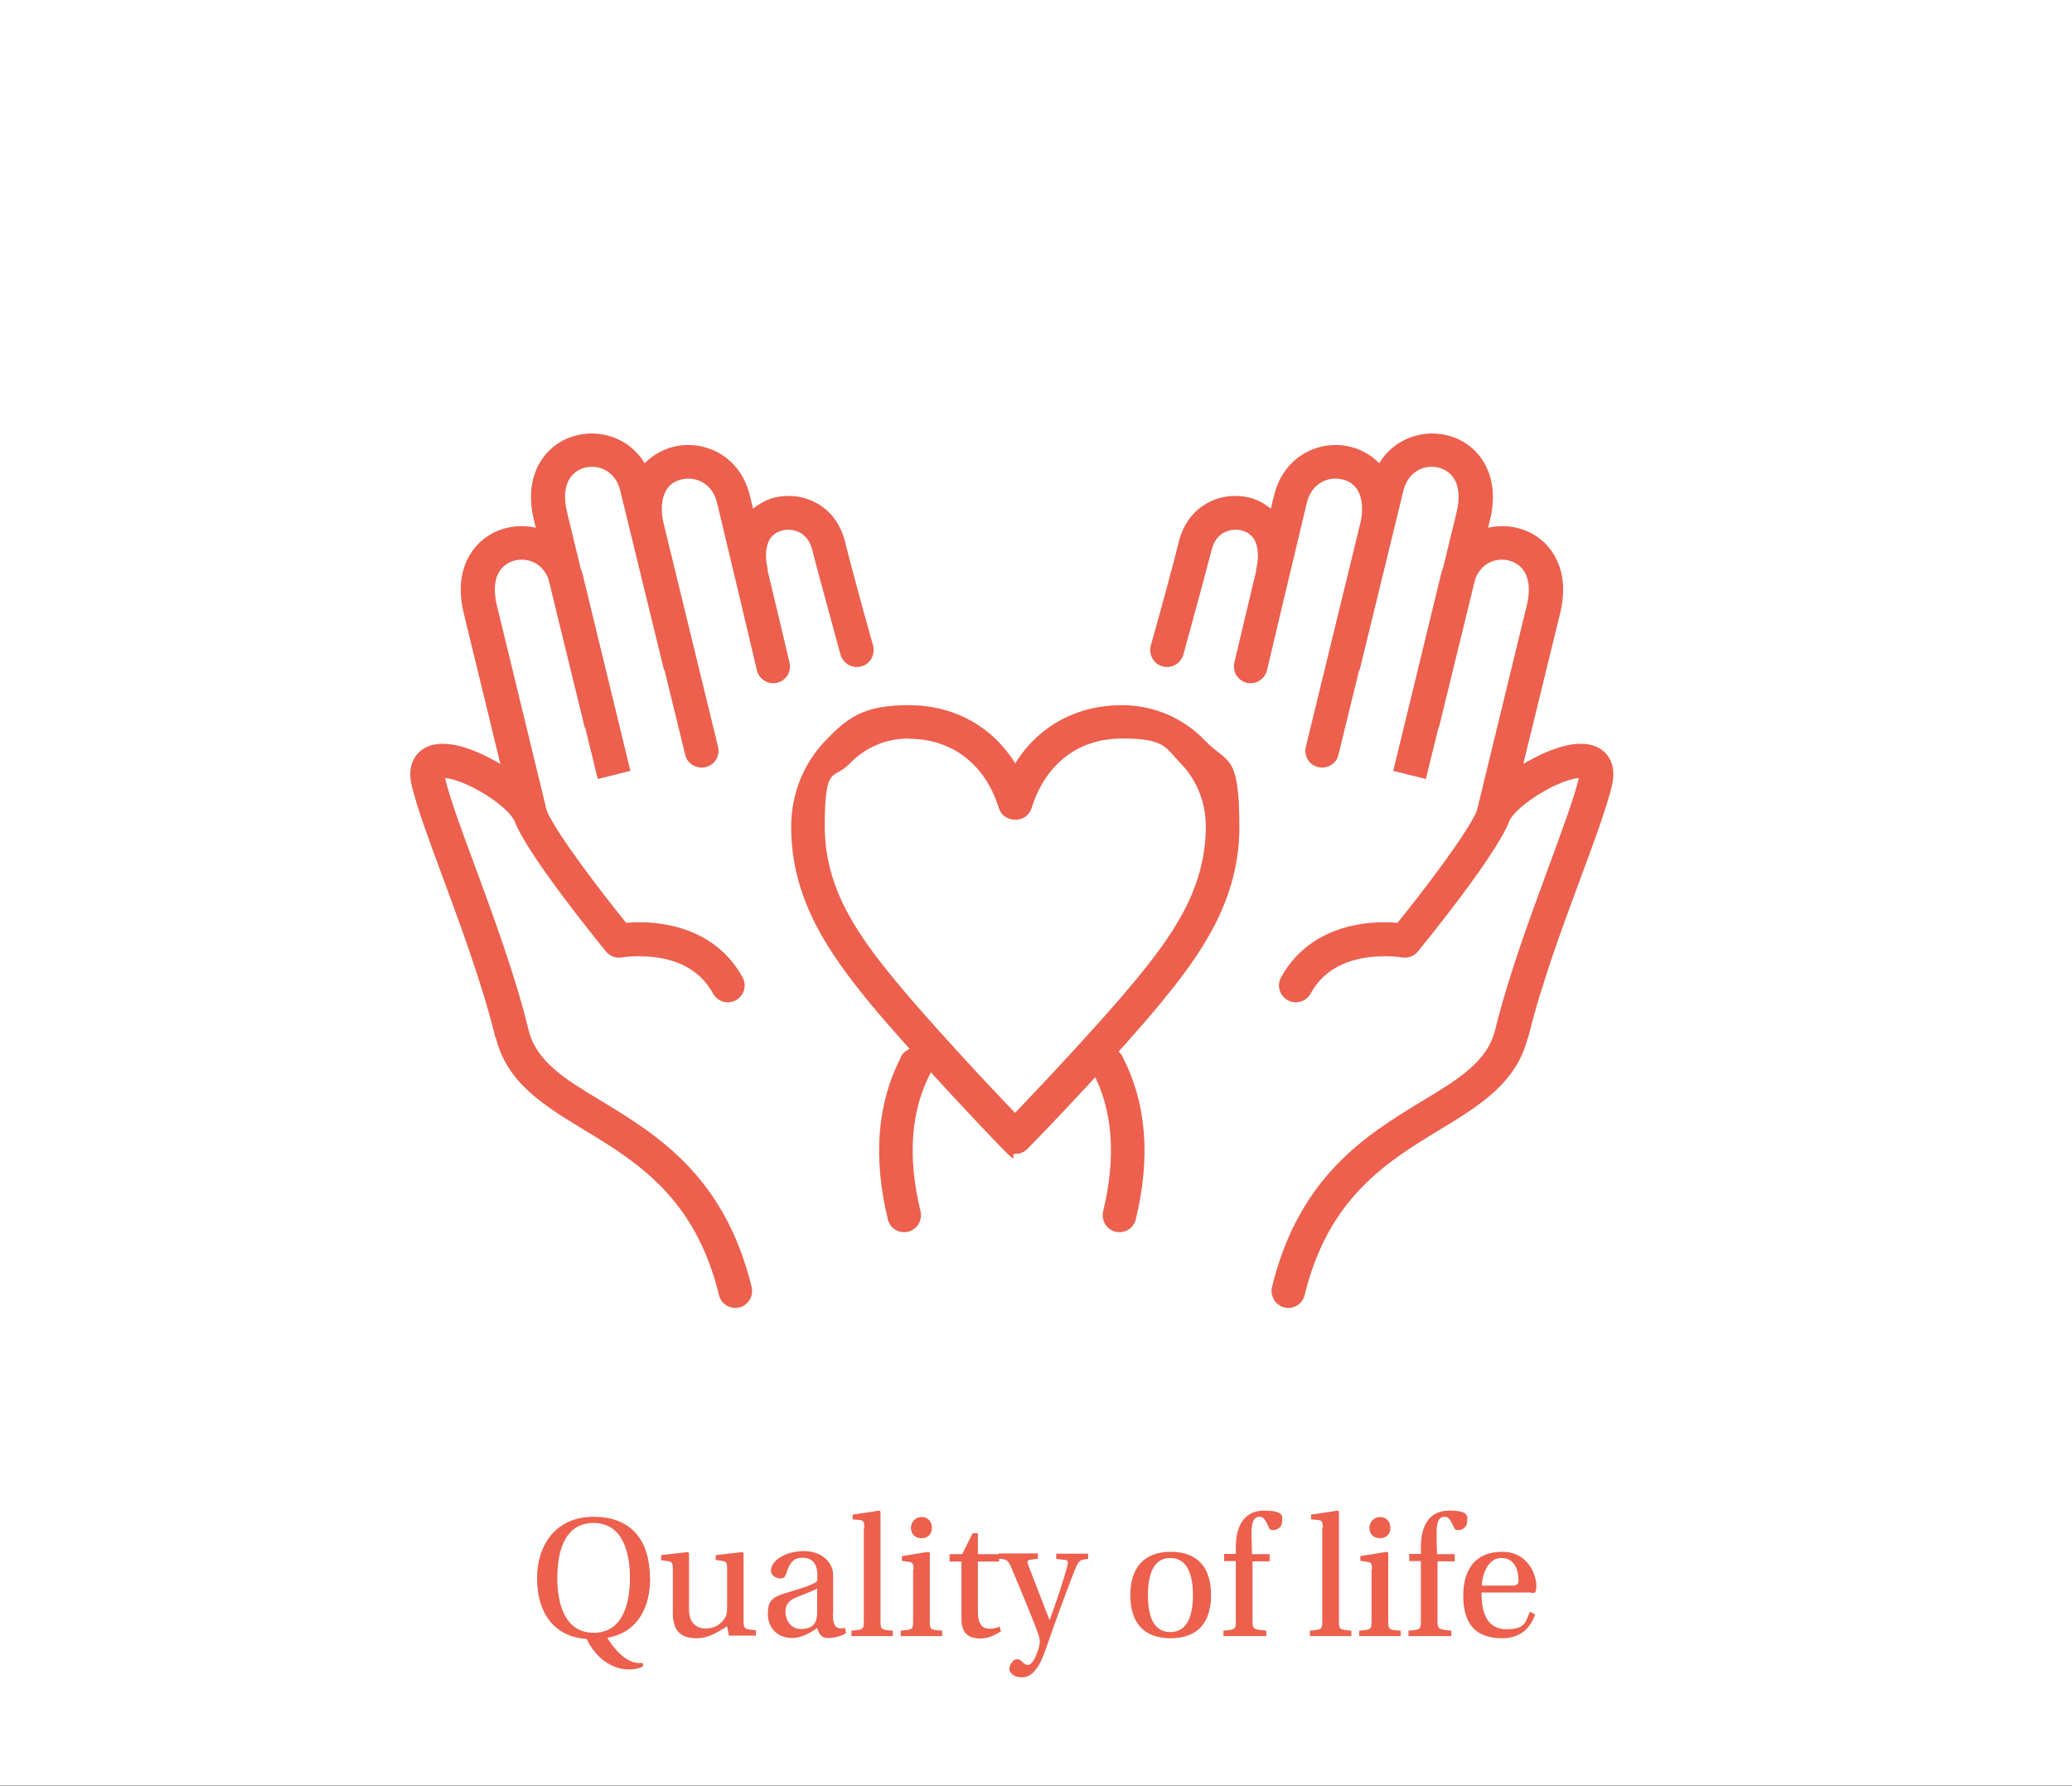 <?xml version="1.0" encoding="UTF-8"?>
<svg id="Layer_1" data-name="Layer 1" xmlns="http://www.w3.org/2000/svg" version="1.1" viewBox="0 0 870 750">
  <rect x="0" y="0" width="870" height="750" fill="#333333" stroke="none"/>
  <defs>
    <style>
      .cls-1 {
        fill: #ec604d;
      }

      .cls-1, .cls-2 {
        stroke-width: 0px;
      }

      .cls-3 {
        isolation: isolate;
      }

      .cls-2 {
        fill: #fff;
      }
    </style>
  </defs>
  <rect class="cls-2" y="-.2" width="870" height="750"/>
  <g class="cls-3">
    <g class="cls-3">
      <g class="cls-3">
        <path class="cls-1" d="M273,662.6c0,12.3-5.2,22.9-18,25.1.8,1.5,2.3,3.5,4.1,5.5,3.9,4.3,7.4,5.1,9.1,5.1s1.1,0,1.7,0l.2,1.3c-1.5.9-3.4,1.4-6,1.4-7.6,0-14.2-5.3-17.8-12.8-14.4-1-20.8-11.8-20.8-25.5s7.6-25.8,23.8-25.8,23.6,10.4,23.6,25.8ZM234,662.6c0,10.3,2.9,23,15.3,23s15.2-12.7,15.2-23-2.8-23.1-15.3-23.1-15.2,12.7-15.2,23.1Z"/>
      </g>
      <g class="cls-3">
        <path class="cls-1" d="M306.1,687l-.8-4.1c-2,1-6.8,5-12.8,5s-10-2.5-10-10.6v-18.6c0-2.5-.4-2.9-2.2-3.2l-2.7-.4v-2.1l11.2-1.3.5.5v23.6c0,5.5,3,8,7,8s6.9-2,8.5-5.2c.4-.8.5-2.2.5-4.2v-15.8c0-2.6-.4-2.9-2.2-3.2l-2.6-.4v-2l11.2-1.3.5.5v28.3c0,3.5.5,3.7,5.2,4v2.3h-11.5Z"/>
        <path class="cls-1" d="M349.7,677.7c0,4.4,1.1,5.6,2.4,5.9.7.2,1.8.2,2.8,0l.3,2.2c-1.7,1.1-4.8,2-7.5,2s-3.7-1.4-4.6-4.2c-2.2,1.5-6.1,4.2-10.4,4.2-6.7,0-10.3-4.7-10.3-10s1.6-7,6.6-8.6c5.5-1.7,12.4-3.5,14.2-5.4v-2.4c0-5.5-2.8-7.3-6.2-7.3s-5.3,1.5-6.9,6.7c-.4,1.2-.9,2-2.4,2s-4-1-4-3.4c0-3.9,5.8-8.1,13.9-8.1s12.2,5.5,12.2,9.7v16.5ZM343.1,667c-1.6,1-5.2,2.3-8,3.4-3.8,1.5-5.3,3.2-5.3,6.5s2.2,7.1,6.4,7.1,6.9-1.4,6.9-7v-10Z"/>
        <path class="cls-1" d="M362.9,641.5c0-2.7-.4-3.1-2.2-3.3l-2.7-.2v-2l11.2-1.7.5.4v46c0,3.5.3,3.7,5.2,4v2.3h-17.4v-2.3c5-.4,5.2-.5,5.2-4v-39.1Z"/>
        <path class="cls-1" d="M383.6,659c0-2.5-.4-3-2.2-3.2l-2.7-.4v-2l11.2-1.8.5.5v28.6c0,3.5.2,3.7,5.2,4v2.3h-17.4v-2.3c5-.4,5.2-.5,5.2-4v-21.6ZM391.3,641.6c0,2.5-1.7,4.3-4.4,4.3s-4.4-1.8-4.4-4.3,1.8-4.6,4.5-4.6,4.3,2,4.3,4.6Z"/>
      </g>
      <g class="cls-3">
        <path class="cls-1" d="M410.6,655.6v21.3c0,5.3,2.2,7,4.6,7s2.8-.2,4.5-.9l.6,2c-2.4,1.5-5.2,3-8.7,3s-7.9-1-7.9-8.1v-24.2h-5v-3.1h5.3l4.4-8.8h2.2v8.8h8.9v3.1h-8.9Z"/>
      </g>
      <g class="cls-3">
        <path class="cls-1" d="M456.9,652.4v2.2c-3.5.3-4,.8-5.2,3.7-2.1,4.9-8.5,22.3-12.8,34.7-3.6,10.4-7.3,11.3-10.2,11.3s-4.9-1.9-4.9-3.6,1.7-4,3.1-4,1.4.3,2.2,1c1.2,1.2,1.9,1.4,2.5,1.4,2.3,0,4.4-5.8,5-9.1.1-1.2-.2-2.3-.5-3.5-1.8-5.1-7.9-19.9-11.5-28.3-1.3-3.1-2-3.5-5.3-3.7v-2.2h16.5v2.2l-3,.4c-1.6.1-1.5.9-1.1,2.2,2.8,7.3,5.7,14.6,8.9,23h.2c3-8.2,6.4-18.4,7.4-22.8.4-1.3.2-2.2-1-2.3l-3.7-.4v-2.2h13.6Z"/>
        <path class="cls-1" d="M508.5,669.8c0,11.4-5.5,18.1-17,18.1s-16.9-6.8-16.9-18.1,5.6-18.2,17-18.2,16.9,6.8,16.9,18.2ZM491.4,685.3c6.5,0,9.5-5.8,9.5-15.5s-3-15.6-9.5-15.6-9.4,5.8-9.4,15.7,3,15.4,9.4,15.4Z"/>
        <path class="cls-1" d="M525.9,655.4v25.3c0,3.5.6,3.5,5.8,4v2.3h-18v-2.3c5-.4,5.2-.5,5.2-4v-25.2h-4.9v-3h4.9v-2.9c0-7.9,2.9-15.3,11.9-15.3s7.5,2.9,7.5,4.9-2.1,3.3-3.6,3.3-1.7-.5-2-1.3c-1.8-4-2.5-4.3-4-4.3s-3.4,1-3.2,7.6c0,2.6.2,5.3.2,8.1h7.4v3h-7.4Z"/>
        <path class="cls-1" d="M555.4,641.5c0-2.7-.4-3.1-2.2-3.3l-2.7-.2v-2l11.2-1.7.5.4v46c0,3.5.3,3.7,5.2,4v2.3h-17.4v-2.3c5-.4,5.2-.5,5.2-4v-39.1Z"/>
        <path class="cls-1" d="M576.1,659c0-2.5-.4-3-2.2-3.2l-2.7-.4v-2l11.2-1.8.5.5v28.6c0,3.5.2,3.7,5.2,4v2.3h-17.4v-2.3c5-.4,5.2-.5,5.2-4v-21.6ZM583.8,641.6c0,2.5-1.7,4.3-4.4,4.3s-4.4-1.8-4.4-4.3,1.8-4.6,4.5-4.6,4.3,2,4.3,4.6Z"/>
        <path class="cls-1" d="M603.6,655.4v25.3c0,3.5.6,3.5,5.8,4v2.3h-18v-2.3c5-.4,5.2-.5,5.2-4v-25.2h-4.9v-3h4.9v-2.9c0-7.9,2.8-15.3,11.9-15.3s7.5,2.9,7.5,4.9-2.1,3.3-3.6,3.3-1.6-.5-2-1.3c-1.8-4-2.5-4.3-4-4.3s-3.4,1-3.2,7.6c0,2.6.1,5.3.2,8.1h7.4v3h-7.4Z"/>
        <path class="cls-1" d="M622.1,668.6c-.2,7.3,1.7,15.5,10.3,15.5s8-3.3,10-7.3l2.2,1.1c-2,5.6-6,10-13.9,10-11.8,0-16.3-6.8-16.3-17.9s5.2-18.4,16.3-18.4,14.4,10,14.4,14.2-1.4,2.9-2.9,2.9h-20.2ZM635.2,665.8c1.9,0,2.4-.9,2.4-2.2,0-2.8-.8-9.4-7.2-9.4s-8.2,8.6-8.2,11.6h13Z"/>
      </g>
    </g>
  </g>
  <g>
    <g>
      <path class="cls-1" d="M641.7,435.6c5.3-22,14.2-45.9,22-67,5.8-15.6,10.8-29.2,13.1-38.6,2.4-9.9-2.5-15.3-8-17-8.8-2.7-21,3.1-27.5,6.8-.5.3-1.1.6-1.7,1l15.5-63.4c4-16.4-2.5-25.6-6.7-29.6-6.2-5.9-15.1-8.1-23.6-6.2l.8-3.1c4-16.4-2.5-25.6-6.7-29.6-6.5-6.2-16.1-8.4-25-5.8-6.3,1.9-11.4,5.9-14.8,11.4-3.3-3.4-7.6-5.8-12.1-6.9-6.5-1.6-13.4-.6-19.2,2.7-6.3,3.6-10.8,9.7-12.7,17.2-.4,1.6-.9,3.7-1.5,6.1-2.7-2.2-5.9-3.9-9.1-4.7-6-1.4-12.5-.6-17.8,2.5-5.9,3.3-10,9-11.7,16-1.9,7.8-7.4,28.1-11.8,43.7-.9,3.4.8,7,4,8.4l1,.3c1.8.5,3.7.3,5.4-.7,1.6-.9,2.8-2.5,3.3-4.3,6.3-23,10.3-37.8,11.9-44.1.8-3.2,2.5-5.6,5-7,2.2-1.2,4.9-1.6,7.4-1,3.2.8,5.3,2.7,6.3,5.8.9,2.8.9,6.5,0,10.2,0,.3,0,.5,0,.8-3.8,15.8-7.6,31.9-8.8,37l-.4,1.7c-.9,3.8,1.4,7.6,5.2,8.5,3.8.9,7.6-1.5,8.5-5.3.1-.6,13-54.9,16.8-70.6,2-8,9.1-10.9,14.8-9.5,3.8.9,6.3,3.2,7.5,6.9,1.1,3.2,1.1,7.5,0,11.8l-22.8,93.6c-.8,3.4.9,6.8,4,8.1.4.2.8.3,1.2.4,1.8.5,3.7.1,5.3-.8,1.6-1,2.8-2.5,3.2-4.4l8.7-35.6h.2s18.4-75.4,18.4-75.4c1.2-4.7,4.2-8.1,8.4-9.4,4.1-1.2,8.4-.2,11.2,2.5,3.5,3.3,4.4,9,2.7,16.1l-5.6,23.1c-.4,1-.7,2.1-1,3.2l-20,82.3,13.7,3.4,5.2-21.2c.1-.3.3-.6.4-.9l15.1-61.8c1.4-3.8,4.1-6.6,7.8-7.7,4.1-1.2,8.4-.2,11.2,2.5,3.5,3.3,4.4,9,2.7,16.1l-21,86.4c-4.1,9.6-22.8,34-33.3,47-3.6-.3-9.4-.5-15.9.6-15,2.5-26.4,10.2-33,22.3-1.9,3.4-.6,7.7,2.8,9.6,3.5,1.9,7.7.6,9.6-2.8,4.5-8.2,12.1-13.3,22.7-15,8.4-1.4,15.5-.2,15.6-.2,2.5.5,5.1-.5,6.8-2.5,3.3-4.1,32.8-40.3,38.3-54.6,1-2.8,6.4-8,14.5-12.6,7-4,12.1-5.4,14.7-5.6,0,0,0,.1,0,.2-2.1,8.6-7,21.7-12.6,37-7.9,21.5-16.9,45.8-22.5,68.5-3.3,13.4-15.3,20.7-30.6,29.9-23,14-51.7,31.3-63.1,78.1-.8,3.3.9,6.8,4,8.2.4.2.8.3,1.2.4,3.8.9,7.6-1.4,8.5-5.2,10-41.1,34.8-56.1,56.7-69.4,16.6-10.1,32.3-19.6,37-38.7h0Z"/>
      <path class="cls-1" d="M471.5,443.8c-.9-1.7-2.4-2.9-4.2-3.5-1.8-.5-3.7-.4-5.4.5-1.7.9-2.9,2.4-3.5,4.2-.6,1.8-.4,3.7.5,5.4,8.4,15.9,9.8,35.5,4.3,58.2-.8,3.4.9,6.8,4,8.2.4.2.7.3,1.2.4,3.8.9,7.6-1.4,8.5-5.2,6.3-26,4.5-48.8-5.5-68.1h0Z"/>
    </g>
    <g>
      <path class="cls-1" d="M208,435.6c-5.4-22-14.2-45.9-22-67-5.8-15.6-10.8-29.2-13.1-38.6-2.4-9.9,2.5-15.3,8-17,8.8-2.7,21,3.1,27.5,6.8.5.3,1.1.6,1.7,1l-15.4-63.4c-4-16.4,2.5-25.6,6.7-29.6,6.2-5.9,15.1-8.1,23.6-6.2l-.8-3.1c-4-16.4,2.5-25.6,6.7-29.6,6.5-6.2,16.1-8.4,25-5.8,6.4,1.9,11.4,5.9,14.8,11.4,3.4-3.4,7.6-5.8,12.1-6.9,6.5-1.6,13.4-.6,19.2,2.7,6.3,3.6,10.8,9.7,12.7,17.2.4,1.6.9,3.7,1.5,6.1,2.7-2.2,5.9-3.9,9.1-4.7,6-1.4,12.5-.6,17.8,2.5,5.9,3.3,10,9,11.7,16,1.9,7.8,7.4,28.1,11.8,43.7.9,3.4-.8,7-4,8.4l-1,.3c-1.8.5-3.7.3-5.4-.7-1.6-.9-2.8-2.5-3.3-4.3-6.3-23-10.3-37.8-11.9-44.1-.8-3.2-2.5-5.6-5-7-2.2-1.2-4.9-1.6-7.4-1-3.2.8-5.3,2.7-6.3,5.8-.9,2.8-.9,6.5,0,10.2,0,.3,0,.5,0,.8,3.8,15.8,7.6,31.9,8.8,37l.4,1.7c.9,3.8-1.4,7.6-5.2,8.5-3.8.9-7.6-1.5-8.5-5.3-.1-.6-13-54.9-16.8-70.6-2-8-9.1-10.9-14.8-9.5-3.9.9-6.3,3.2-7.5,6.9-1.1,3.2-1.1,7.5,0,11.8l22.8,93.6c.8,3.4-.9,6.8-4,8.1-.4.2-.8.3-1.2.4-1.8.5-3.7.1-5.4-.8-1.6-1-2.8-2.5-3.2-4.4l-8.7-35.6h-.2s-18.4-75.4-18.4-75.4c-1.1-4.7-4.2-8.1-8.4-9.4-4.1-1.2-8.4-.2-11.2,2.5-3.5,3.3-4.4,9-2.7,16.1l5.6,23.1c.4,1,.7,2.1,1,3.2l20,82.3-13.7,3.4-5.2-21.2c-.1-.3-.4-.6-.4-.9l-15.1-61.8c-1.4-3.8-4.1-6.6-7.8-7.7-4.1-1.2-8.4-.2-11.2,2.5-3.5,3.3-4.4,9-2.7,16.1l21,86.4c4.1,9.6,22.8,34,33.3,47,3.6-.3,9.4-.5,15.9.6,15,2.5,26.4,10.2,33,22.3,1.9,3.4.6,7.7-2.8,9.6-3.5,1.9-7.7.6-9.6-2.8-4.5-8.2-12.1-13.3-22.6-15-8.4-1.4-15.5-.2-15.6-.2-2.5.5-5.1-.5-6.8-2.5-3.3-4.1-32.8-40.3-38.3-54.6-1.1-2.8-6.4-8-14.5-12.6-7-4-12.1-5.4-14.7-5.6,0,0,0,.1,0,.2,2.1,8.6,6.9,21.7,12.6,37,7.9,21.5,16.9,45.8,22.4,68.5,3.3,13.4,15.3,20.7,30.6,29.9,23,14,51.7,31.3,63.1,78.1.8,3.3-.9,6.8-4,8.2-.4.2-.8.3-1.2.4-3.8.9-7.6-1.4-8.5-5.2-10-41.1-34.8-56.1-56.7-69.4-16.6-10.1-32.4-19.6-37-38.7h0Z"/>
      <path class="cls-1" d="M378.2,443.8c.9-1.7,2.4-2.9,4.2-3.5,1.8-.5,3.7-.4,5.4.5,1.7.9,2.9,2.4,3.5,4.2.6,1.8.4,3.7-.5,5.4-8.4,15.9-9.8,35.5-4.3,58.2.8,3.4-.9,6.8-4,8.2-.4.2-.7.3-1.2.4-3.8.9-7.6-1.4-8.5-5.2-6.3-26-4.5-48.8,5.5-68.1h0Z"/>
    </g>
    <path class="cls-1" d="M506.1,311.1c-9.3-9.7-21.7-15-35-15-19,0-35.1,8.8-44.8,24.4-9.8-15.6-25.8-24.4-44.8-24.4s-25.7,5.3-35,15c-9.2,9.6-14.3,22.4-14.3,36.1,0,31.2,16.7,54.1,33.7,74.8,16.3,19.6,47.7,52.9,55.1,60.4s3.1,2.1,5,2.1h.4c1.9,0,3.7-.7,5-2.1,8-8,39.5-41.2,55.3-60.4,17.1-20.7,33.7-43.5,33.7-74.8s-5.1-26.5-14.3-36.1h0ZM381.5,310.2c18.2,0,32.1,10.6,37.9,29.1.9,3,3.6,4.9,7,4.9s5.8-2,6.8-5c5.8-18.5,19.6-29.1,37.9-29.1s18.2,3.8,24.8,10.6c6.7,7,10.4,16.3,10.4,26.3,0,26.6-14.4,46.3-30.5,65.8-13,15.7-37.4,41.8-49.6,54.5-12-12.5-36.1-38.4-49.4-54.5-16.1-19.5-30.5-39.2-30.5-65.8s3.7-19.3,10.4-26.3c6.6-6.9,15.4-10.6,24.8-10.6h0Z"/>
  </g>
</svg>